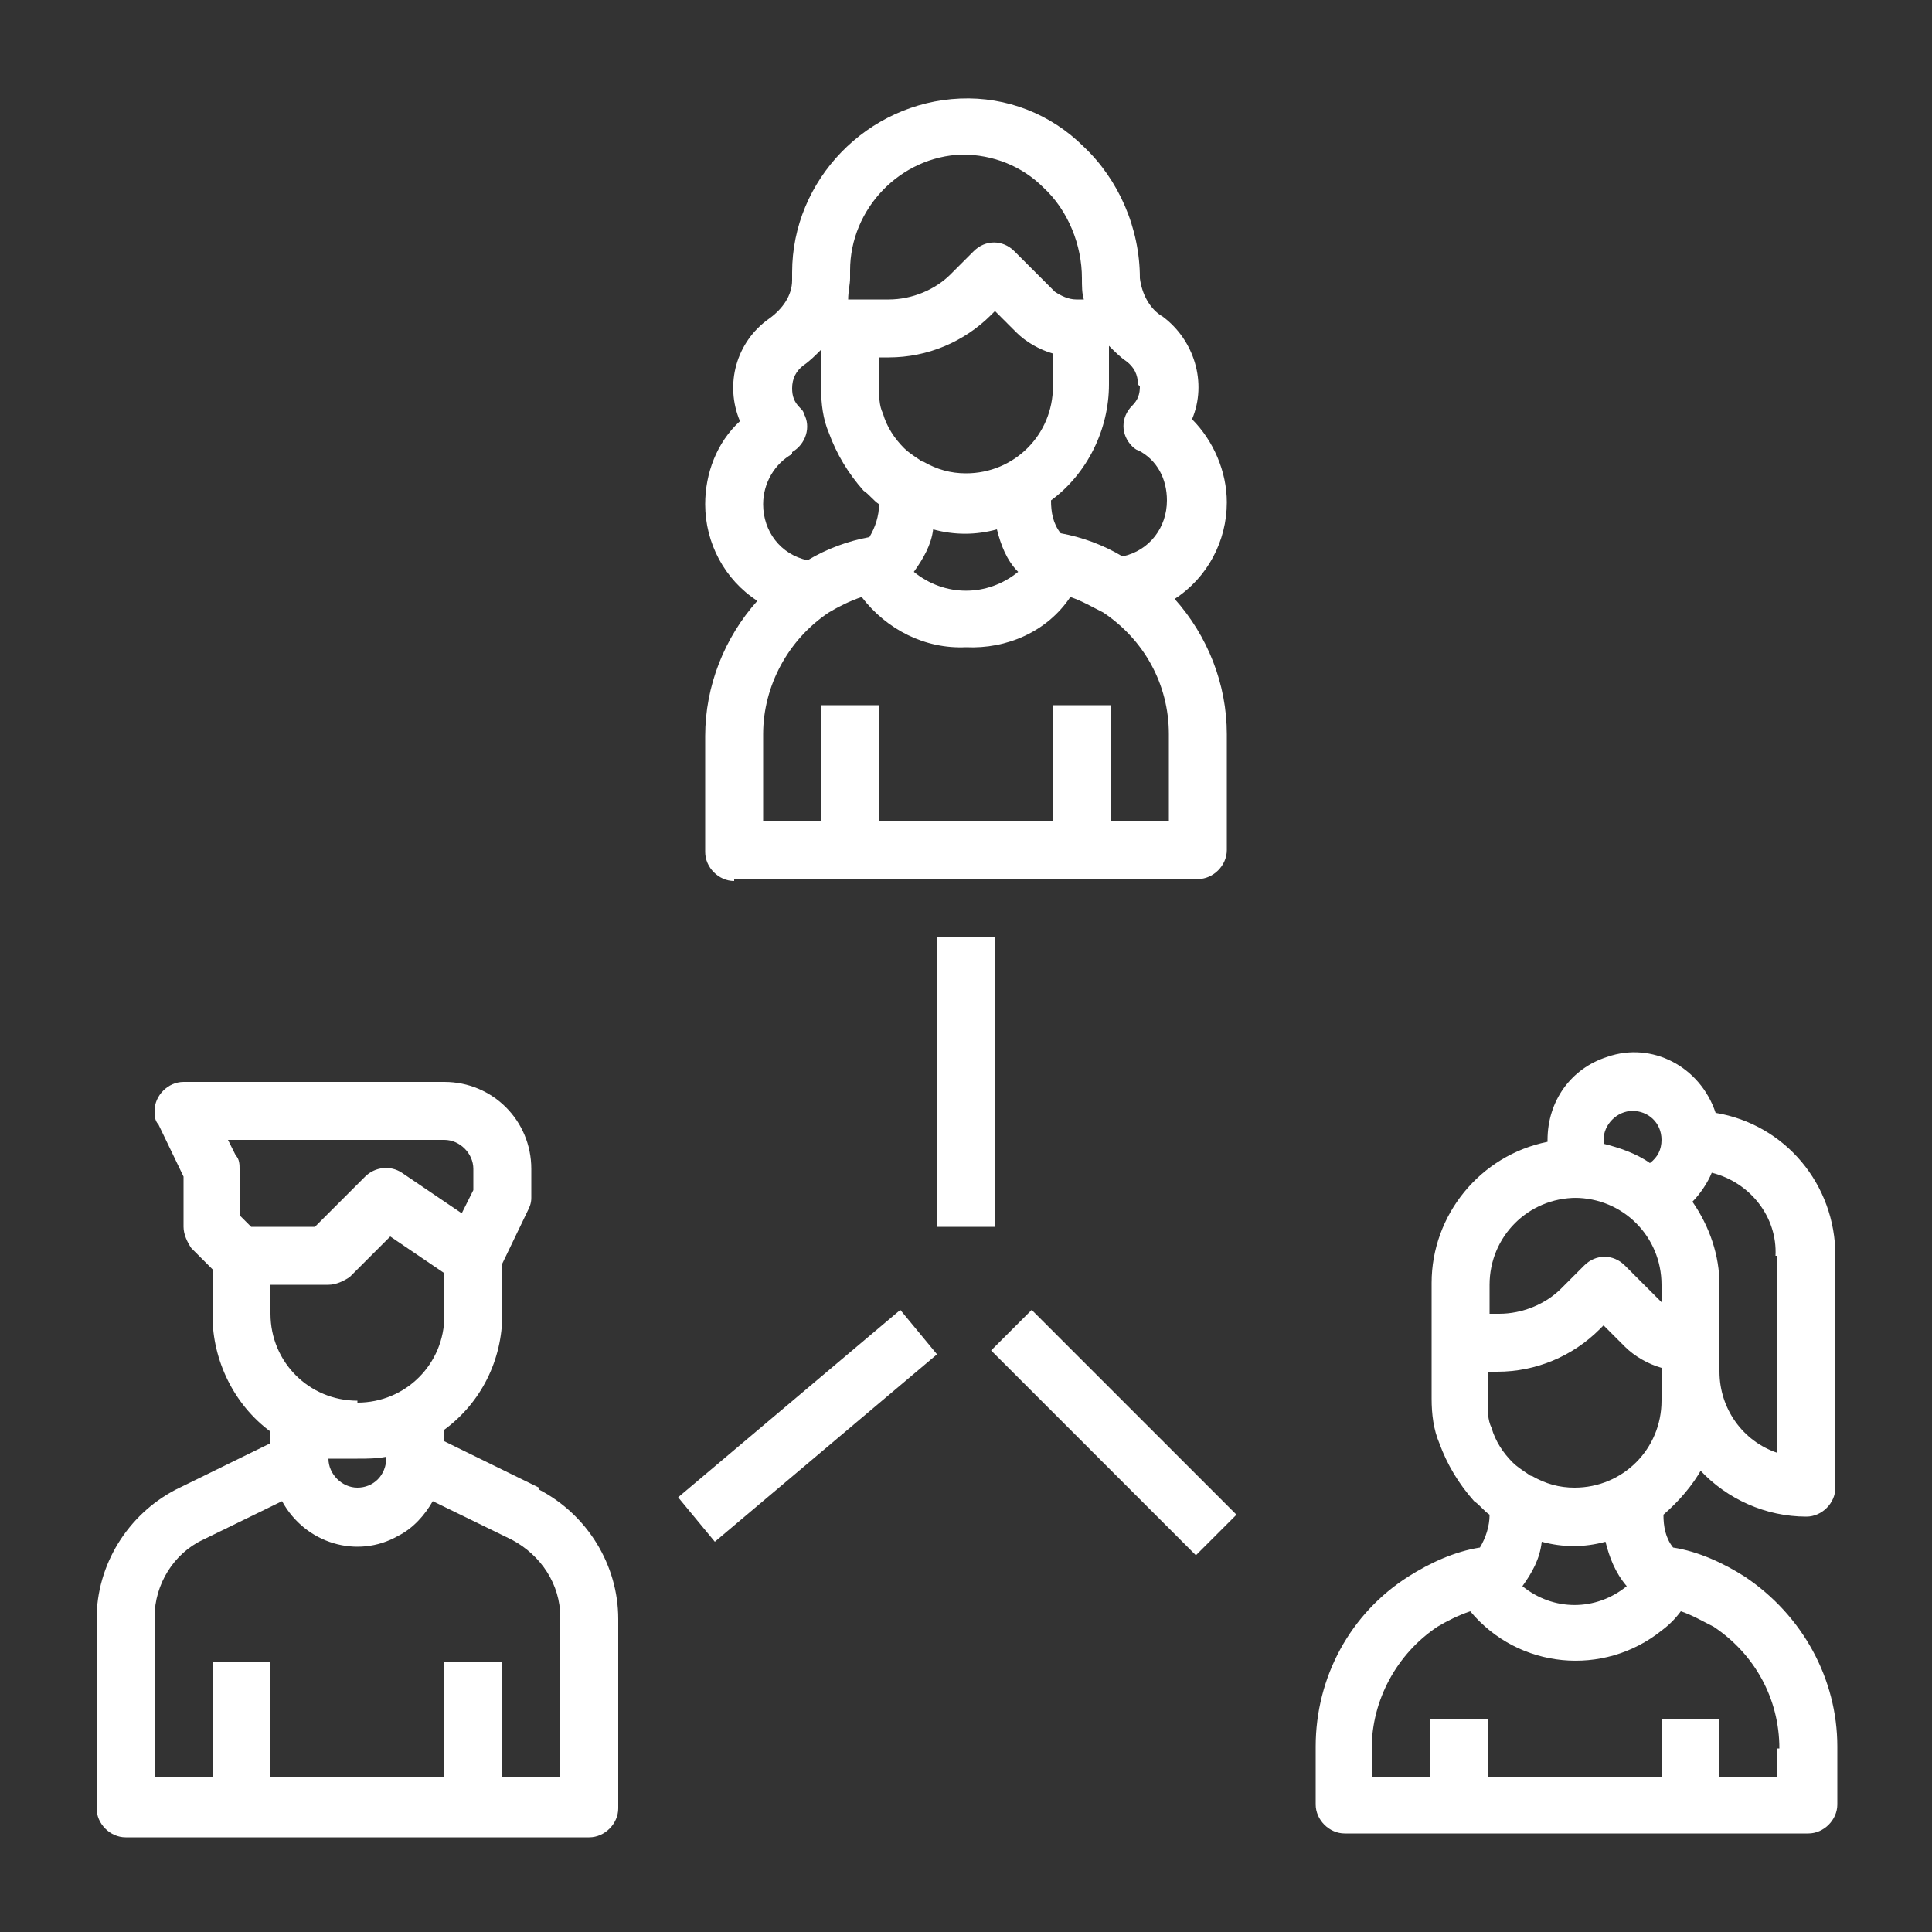 <?xml version="1.0" encoding="UTF-8"?>
<svg id="Capa_1" data-name="Capa 1" xmlns="http://www.w3.org/2000/svg" version="1.1" viewBox="0 0 100 100">
  <rect x="0" y="0" width="100" height="100" fill="#333333" stroke="none"/>
  <defs>
    <style>
      .cls-1 {
        fill: #fff;
        stroke-width: 0px;
      }
    </style>
  </defs>
  <path class="cls-1" d="M38,45.5h24c.8,0,1.5-.7,1.5-1.5v-6c0-2.6-1-5.1-2.7-7,1.7-1.1,2.7-3,2.7-5,0-1.6-.7-3.2-1.8-4.3.8-1.9.1-4.1-1.5-5.3-.7-.4-1.1-1.2-1.2-2,0-2.6-1.1-5.1-2.9-6.8-1.7-1.7-4-2.6-6.4-2.5-4.8.2-8.7,4.2-8.7,9v.4c0,.8-.5,1.5-1.2,2-1.7,1.2-2.3,3.4-1.5,5.3-1.2,1.1-1.8,2.7-1.8,4.3,0,2,1,3.9,2.7,5-1.7,1.9-2.7,4.4-2.7,7v6c0,.8.7,1.5,1.5,1.5ZM60.5,42.5h-3v-6h-3v6h-9v-6h-3v6h-3v-4.5c0-2.5,1.3-4.9,3.4-6.3.5-.3,1.1-.6,1.7-.8,1.3,1.7,3.3,2.7,5.4,2.6,2.1.1,4.2-.8,5.4-2.6.6.2,1.1.5,1.7.8,2.1,1.4,3.4,3.7,3.4,6.3v4.5ZM52.7,29.6c-1.6,1.3-3.8,1.3-5.4,0,.5-.7.9-1.4,1-2.2,1.1.3,2.2.3,3.3,0,.2.8.5,1.6,1.1,2.2ZM54.5,20c0,2.5-2,4.5-4.5,4.5-.8,0-1.5-.2-2.2-.6,0,0-.1,0-.2-.1-.3-.2-.6-.4-.8-.6-.5-.5-.9-1.1-1.1-1.8-.2-.4-.2-.9-.2-1.4v-1.5h.5c2,0,3.9-.8,5.3-2.2l.2-.2,1.1,1.1c.5.5,1.2.9,1.9,1.1v1.7ZM59,20c0,.4-.1.7-.4,1-.6.6-.6,1.5,0,2.1,0,0,.2.2.3.2,1,.5,1.5,1.5,1.5,2.6,0,1.4-.9,2.6-2.3,2.9-1-.6-2.1-1-3.2-1.2-.4-.5-.5-1.1-.5-1.7h0c1.9-1.4,3-3.7,3-6v-2c.3.3.6.6.9.8.4.3.6.7.6,1.2ZM44,14c0-3.2,2.6-5.9,5.8-6,1.6,0,3.1.6,4.2,1.7,1.3,1.2,2,3,2,4.7,0,.4,0,.8.1,1.1,0,0,0,0-.1,0h-.3c-.4,0-.8-.2-1.1-.4l-2.1-2.1c-.6-.6-1.5-.6-2.1,0l-1.2,1.2c-.8.8-2,1.3-3.2,1.3h-2c0,0-.1,0-.1,0,0-.4.1-.8.1-1.1v-.4ZM41,23.4c.7-.4,1-1.3.6-2,0-.1-.1-.2-.2-.3-.3-.3-.4-.6-.4-1,0-.5.2-.9.6-1.2.3-.2.6-.5.9-.8v2c0,.8.1,1.6.4,2.3.4,1.1,1,2.1,1.8,3,.3.2.5.5.8.7h0c0,.6-.2,1.2-.5,1.7-1.1.2-2.2.6-3.2,1.2-1.4-.3-2.3-1.5-2.3-2.9,0-1.1.6-2.1,1.5-2.6ZM88,76.1c1.4,1.5,3.4,2.4,5.5,2.4.8,0,1.5-.7,1.5-1.5v-12c0-3.7-2.6-6.8-6.2-7.4-.8-2.4-3.3-3.7-5.6-2.9-1.9.6-3.1,2.3-3.1,4.3,0,0,0,0,0,.1-3.5.7-6,3.8-6,7.3v6c0,.8.1,1.6.4,2.3.4,1.1,1,2.1,1.8,3,.3.2.5.5.8.7h0c0,.6-.2,1.2-.5,1.7-1.3.2-2.6.8-3.7,1.5-3,1.9-4.8,5.2-4.8,8.8v3c0,.8.7,1.5,1.5,1.5h24c.8,0,1.5-.7,1.5-1.5v-3c0-3.5-1.8-6.8-4.8-8.8-1.1-.7-2.4-1.3-3.7-1.5-.4-.5-.5-1.1-.5-1.7h0c.8-.7,1.5-1.5,2-2.4ZM86,72.5c0,2.5-2,4.5-4.5,4.5-.8,0-1.5-.2-2.2-.6,0,0-.1,0-.2-.1-.3-.2-.6-.4-.8-.6-.5-.5-.9-1.1-1.1-1.8-.2-.4-.2-.9-.2-1.4v-1.5h.5c2,0,3.9-.8,5.3-2.2l.2-.2,1.1,1.1c.5.5,1.2.9,1.9,1.1v1.7ZM92,65v10.2c-1.8-.6-3-2.3-3-4.2v-4.5c0-1.5-.5-3-1.4-4.3.4-.4.8-1,1-1.5,2,.5,3.4,2.3,3.3,4.3ZM84.5,57.5c.8,0,1.5.6,1.5,1.5,0,.5-.2.9-.6,1.2-.7-.5-1.6-.8-2.4-1,0,0,0-.1,0-.2,0-.8.7-1.5,1.5-1.5ZM81.5,62c2.5,0,4.5,2,4.5,4.5v.9l-1.9-1.9c-.6-.6-1.5-.6-2.1,0l-1.2,1.2c-.8.8-2,1.3-3.2,1.3h-.5v-1.5c0-2.5,2-4.5,4.5-4.5ZM92,90.5v1.5h-3v-3h-3v3h-9v-3h-3v3h-3v-1.5c0-2.5,1.3-4.9,3.4-6.3.5-.3,1.1-.6,1.7-.8,2.5,3,6.9,3.4,9.9,1,.4-.3.7-.6,1-1,.6.2,1.1.5,1.7.8,2.1,1.4,3.4,3.7,3.4,6.3ZM84.2,82.1c-1.6,1.3-3.8,1.3-5.4,0,.5-.7.9-1.4,1-2.3,1.1.3,2.2.3,3.3,0,.2.8.5,1.6,1.1,2.3ZM27.9,77l-4.9-2.4v-.6c1.9-1.4,3-3.6,3-6v-2.6l1.3-2.7c.1-.2.2-.4.2-.7v-1.5c0-2.5-2-4.5-4.5-4.5h-13.5c-.8,0-1.5.7-1.5,1.5,0,.2,0,.5.2.7l1.3,2.7v2.6c0,.4.2.8.4,1.1l1.1,1.1v2.4c0,2.3,1.1,4.6,3,6v.6l-4.9,2.4c-2.5,1.3-4.1,3.9-4.1,6.7v9.8c0,.8.7,1.5,1.5,1.5h24c.8,0,1.5-.7,1.5-1.5v-9.8c0-2.8-1.6-5.4-4.1-6.7ZM18.5,72.5c-2.5,0-4.5-2-4.5-4.5v-1.5h3c.4,0,.8-.2,1.1-.4l2.1-2.1,2.8,1.9v2.2c0,2.5-2,4.5-4.5,4.5ZM23,59c.8,0,1.5.7,1.5,1.5v1.1l-.6,1.2-3.1-2.1c-.6-.4-1.4-.3-1.9.2l-2.6,2.6h-3.3l-.6-.6v-2.4c0-.2,0-.5-.2-.7l-.4-.8h11.1ZM18.5,75.5c.5,0,1,0,1.5-.1h0c0,1-.7,1.6-1.5,1.6s-1.5-.7-1.5-1.5h0c.5,0,1,0,1.5,0ZM29,92h-3v-6h-3v6h-9v-6h-3v6h-3v-8.3c0-1.7,1-3.3,2.5-4l4.1-2c1.2,2.2,3.9,3,6,1.8.8-.4,1.4-1.1,1.8-1.8l4.1,2c1.5.8,2.5,2.3,2.5,4v8.3ZM48.5,48.5h3v15h-3v-15ZM46.6,67.8l1.9,2.3-11.5,9.7-1.9-2.3,11.5-9.7ZM51.3,69.9l2.1-2.1,10.6,10.6-2.1,2.1-10.6-10.6Z"/>
</svg>